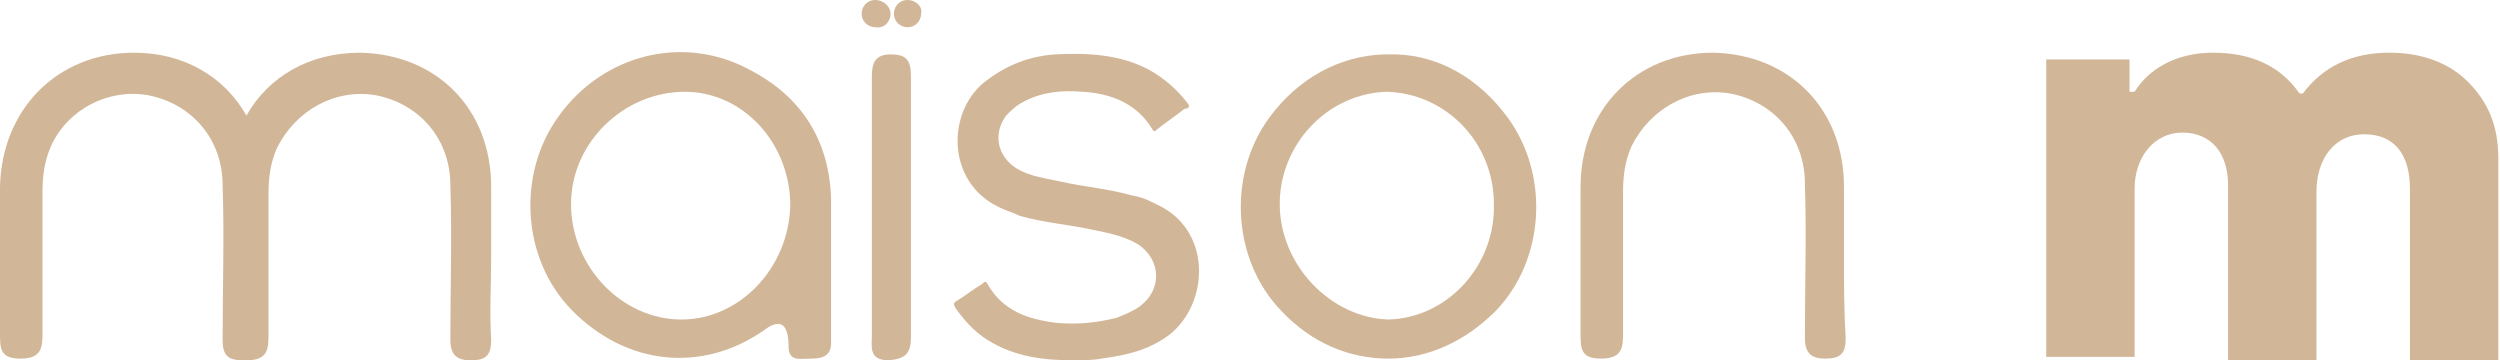 <svg xml:space="preserve" style="enable-background:new 0 0 147.1 21.2;" viewBox="0 0 147.1 21.2" y="0px" x="0px" xmlns:xlink="http://www.w3.org/1999/xlink" xmlns="http://www.w3.org/2000/svg" id="Layer_1" version="1.1">
<style type="text/css">
	.st0{fill:#D2B698;}
</style>
<g>
	<path d="M28.9,15.1c0-1.4,0-2.7,0-4.1c0-4.6-3.2-7.8-7.7-7.9c-3,0-5.4,1.4-6.7,3.7c-1.3-2.3-3.7-3.7-6.6-3.7
		C3.4,3.1,0.1,6.4,0,11c0,2.9,0,5.8,0,8.6c0,0.9,0,1.5,1.2,1.5c1.3,0,1.3-0.7,1.3-1.6c0-2.7,0-5.5,0-8.2c0-0.9,0.1-1.8,0.5-2.7
		c1-2.2,3.4-3.4,5.7-3c2.6,0.5,4.4,2.6,4.4,5.3c0.1,3,0,6,0,9.1c0,0.9,0.3,1.2,1.2,1.2c0.1,0,0.2,0,0.2,0c1.3,0,1.3-0.7,1.3-1.6
		c0-2.7,0-5.5,0-8.2c0-0.9,0.1-1.8,0.5-2.7c1.1-2.2,3.4-3.5,5.8-3.1c2.6,0.5,4.4,2.6,4.4,5.3c0.1,3,0,6,0,9.1c0,0.9,0.4,1.2,1.2,1.2
		c0.9,0,1.2-0.3,1.2-1.2C28.8,18.3,28.9,16.7,28.9,15.1" class="st0"></path>
	<path d="M108.5,15.1c0-1.4,0-2.7,0-4.1c0-4.6-3.2-7.8-7.7-7.9C96.3,3.1,93,6.4,93,11c0,2.9,0,5.8,0,8.6
		c0,0.9,0,1.5,1.2,1.5c1.3,0,1.3-0.7,1.3-1.6c0-2.7,0-5.5,0-8.2c0-0.9,0.1-1.8,0.5-2.7c1.1-2.2,3.4-3.5,5.8-3.1
		c2.6,0.5,4.4,2.6,4.4,5.3c0.1,3,0,6,0,9.1c0,0.9,0.4,1.2,1.2,1.2c0.9,0,1.2-0.3,1.2-1.2C108.5,18.3,108.5,16.7,108.5,15.1" class="st0"></path>
	<path d="M53.6,4.5c0-1-0.3-1.3-1.2-1.3s-1.1,0.5-1.1,1.3c0,2.6,0,5.1,0,7.7l0,0c0,2.5,0,5,0,7.5c0,0.7-0.2,1.5,1,1.5
		c1-0.1,1.3-0.4,1.3-1.4C53.6,14.7,53.6,9.6,53.6,4.5" class="st0"></path>
	<path d="M44.1,4.1C40.2,2,35.5,3.2,32.9,6.8c-2.5,3.4-2.2,8.4,0.7,11.4c3.2,3.3,7.7,3.8,11.4,1.2
		c0.8-0.6,1.4-0.5,1.4,1c0,0.9,0.7,0.7,1.3,0.7s1.2-0.1,1.2-0.9c0-1.5,0-3.4,0-4.9l0,0c0-1.2,0-2.4,0-3.6
		C48.8,8.3,47.2,5.7,44.1,4.1 M40.1,18.8c-3.5,0-6.5-3.1-6.5-6.8c0-3.6,3.1-6.6,6.7-6.6c3.4,0,6.2,3,6.2,6.7
		C46.4,15.8,43.5,18.8,40.1,18.8" class="st0"></path>
	<path d="M52.4,0.8C52.4,0.4,52,0,51.5,0s-0.8,0.4-0.8,0.8c0,0.5,0.4,0.8,0.8,0.8C52,1.7,52.4,1.3,52.4,0.8" class="st0"></path>
	<path d="M53.4,0c-0.5,0-0.8,0.4-0.8,0.8c0,0.5,0.4,0.8,0.8,0.8c0.5,0,0.8-0.4,0.8-0.8C54.3,0.4,53.9,0,53.4,0" class="st0"></path>
	<path d="M68.4,12.2c-0.6-0.3-1.1-0.6-1.8-0.7c-1.4-0.4-2.8-0.5-4.1-0.8c-0.9-0.2-1.9-0.3-2.7-0.8
		c-1.1-0.7-1.4-2-0.6-3.1c0.3-0.3,0.6-0.6,1-0.8c1.1-0.6,2.3-0.7,3.5-0.6c1.7,0.1,3.2,0.7,4.1,2.2c0.1,0.2,0.2,0.1,0.3,0
		c0.5-0.4,1.1-0.8,1.6-1.2c0.3,0,0.3-0.2,0.2-0.3c-0.6-0.8-1.4-1.5-2.3-2c-1.7-0.9-3.6-1-5.5-0.9c-1.5,0.1-2.8,0.6-4,1.5
		c-2.4,1.7-2.5,6,0.7,7.5c0.4,0.2,0.8,0.3,1.2,0.5c1.4,0.4,2.8,0.5,4.2,0.8c1,0.2,2,0.4,2.8,0.9c1.3,0.9,1.4,2.6,0.1,3.6
		c-0.4,0.3-0.9,0.5-1.4,0.7c-1.2,0.3-2.3,0.4-3.5,0.3c-1.7-0.2-3.2-0.7-4.1-2.3c-0.1-0.2-0.2-0.1-0.3,0c-0.5,0.3-1,0.7-1.5,1
		c-0.2,0.1-0.2,0.2-0.1,0.4c0.5,0.7,1.1,1.4,1.9,1.9c1.6,1,3.3,1.2,5.1,1.2c0.5,0,1.1,0,1.6-0.1c1.5-0.2,2.8-0.5,4-1.4
		C71.1,17.9,71.3,13.8,68.4,12.2" class="st0"></path>
	<path d="M82.2,3.2L82.2,3.2c-0.1,0-0.3,0-0.4,0s-0.3,0-0.4,0l0,0c-2.6,0.1-5,1.4-6.7,3.7c-2.5,3.4-2.2,8.4,0.7,11.4
		c1.8,1.9,4,2.8,6.3,2.8l0,0l0,0c2.3,0,4.5-1,6.3-2.8c2.9-3,3.2-8,0.7-11.4C87,4.6,84.7,3.3,82.2,3.2 M81.7,18.8
		c-3.4-0.1-6.4-3.2-6.4-6.8c0-3.5,2.8-6.5,6.3-6.6c3.5,0.1,6.3,3,6.3,6.6C88,15.6,85.2,18.7,81.7,18.8" class="st0"></path>
	<path d="M120.4,21.1V3.5h4.9v1.9h0.3c0.8-1.3,2.4-2.3,4.6-2.3c2.3,0,4,0.8,5.1,2.4h0.2c1.2-1.6,2.9-2.4,5.1-2.4
		c1.9,0,3.5,0.6,4.6,1.7c1.2,1.2,1.8,2.6,1.8,4.5v11.9h-5.2V11.1c0-2-0.9-3.2-2.7-3.2c-1.7,0-2.8,1.4-2.8,3.4v9.9h-5.2V10.9
		c0-1.9-1-3.1-2.7-3.1c-1.6,0-2.8,1.4-2.8,3.3V21h-5.2V21.1z" class="st0"></path>
</g>
</svg>
